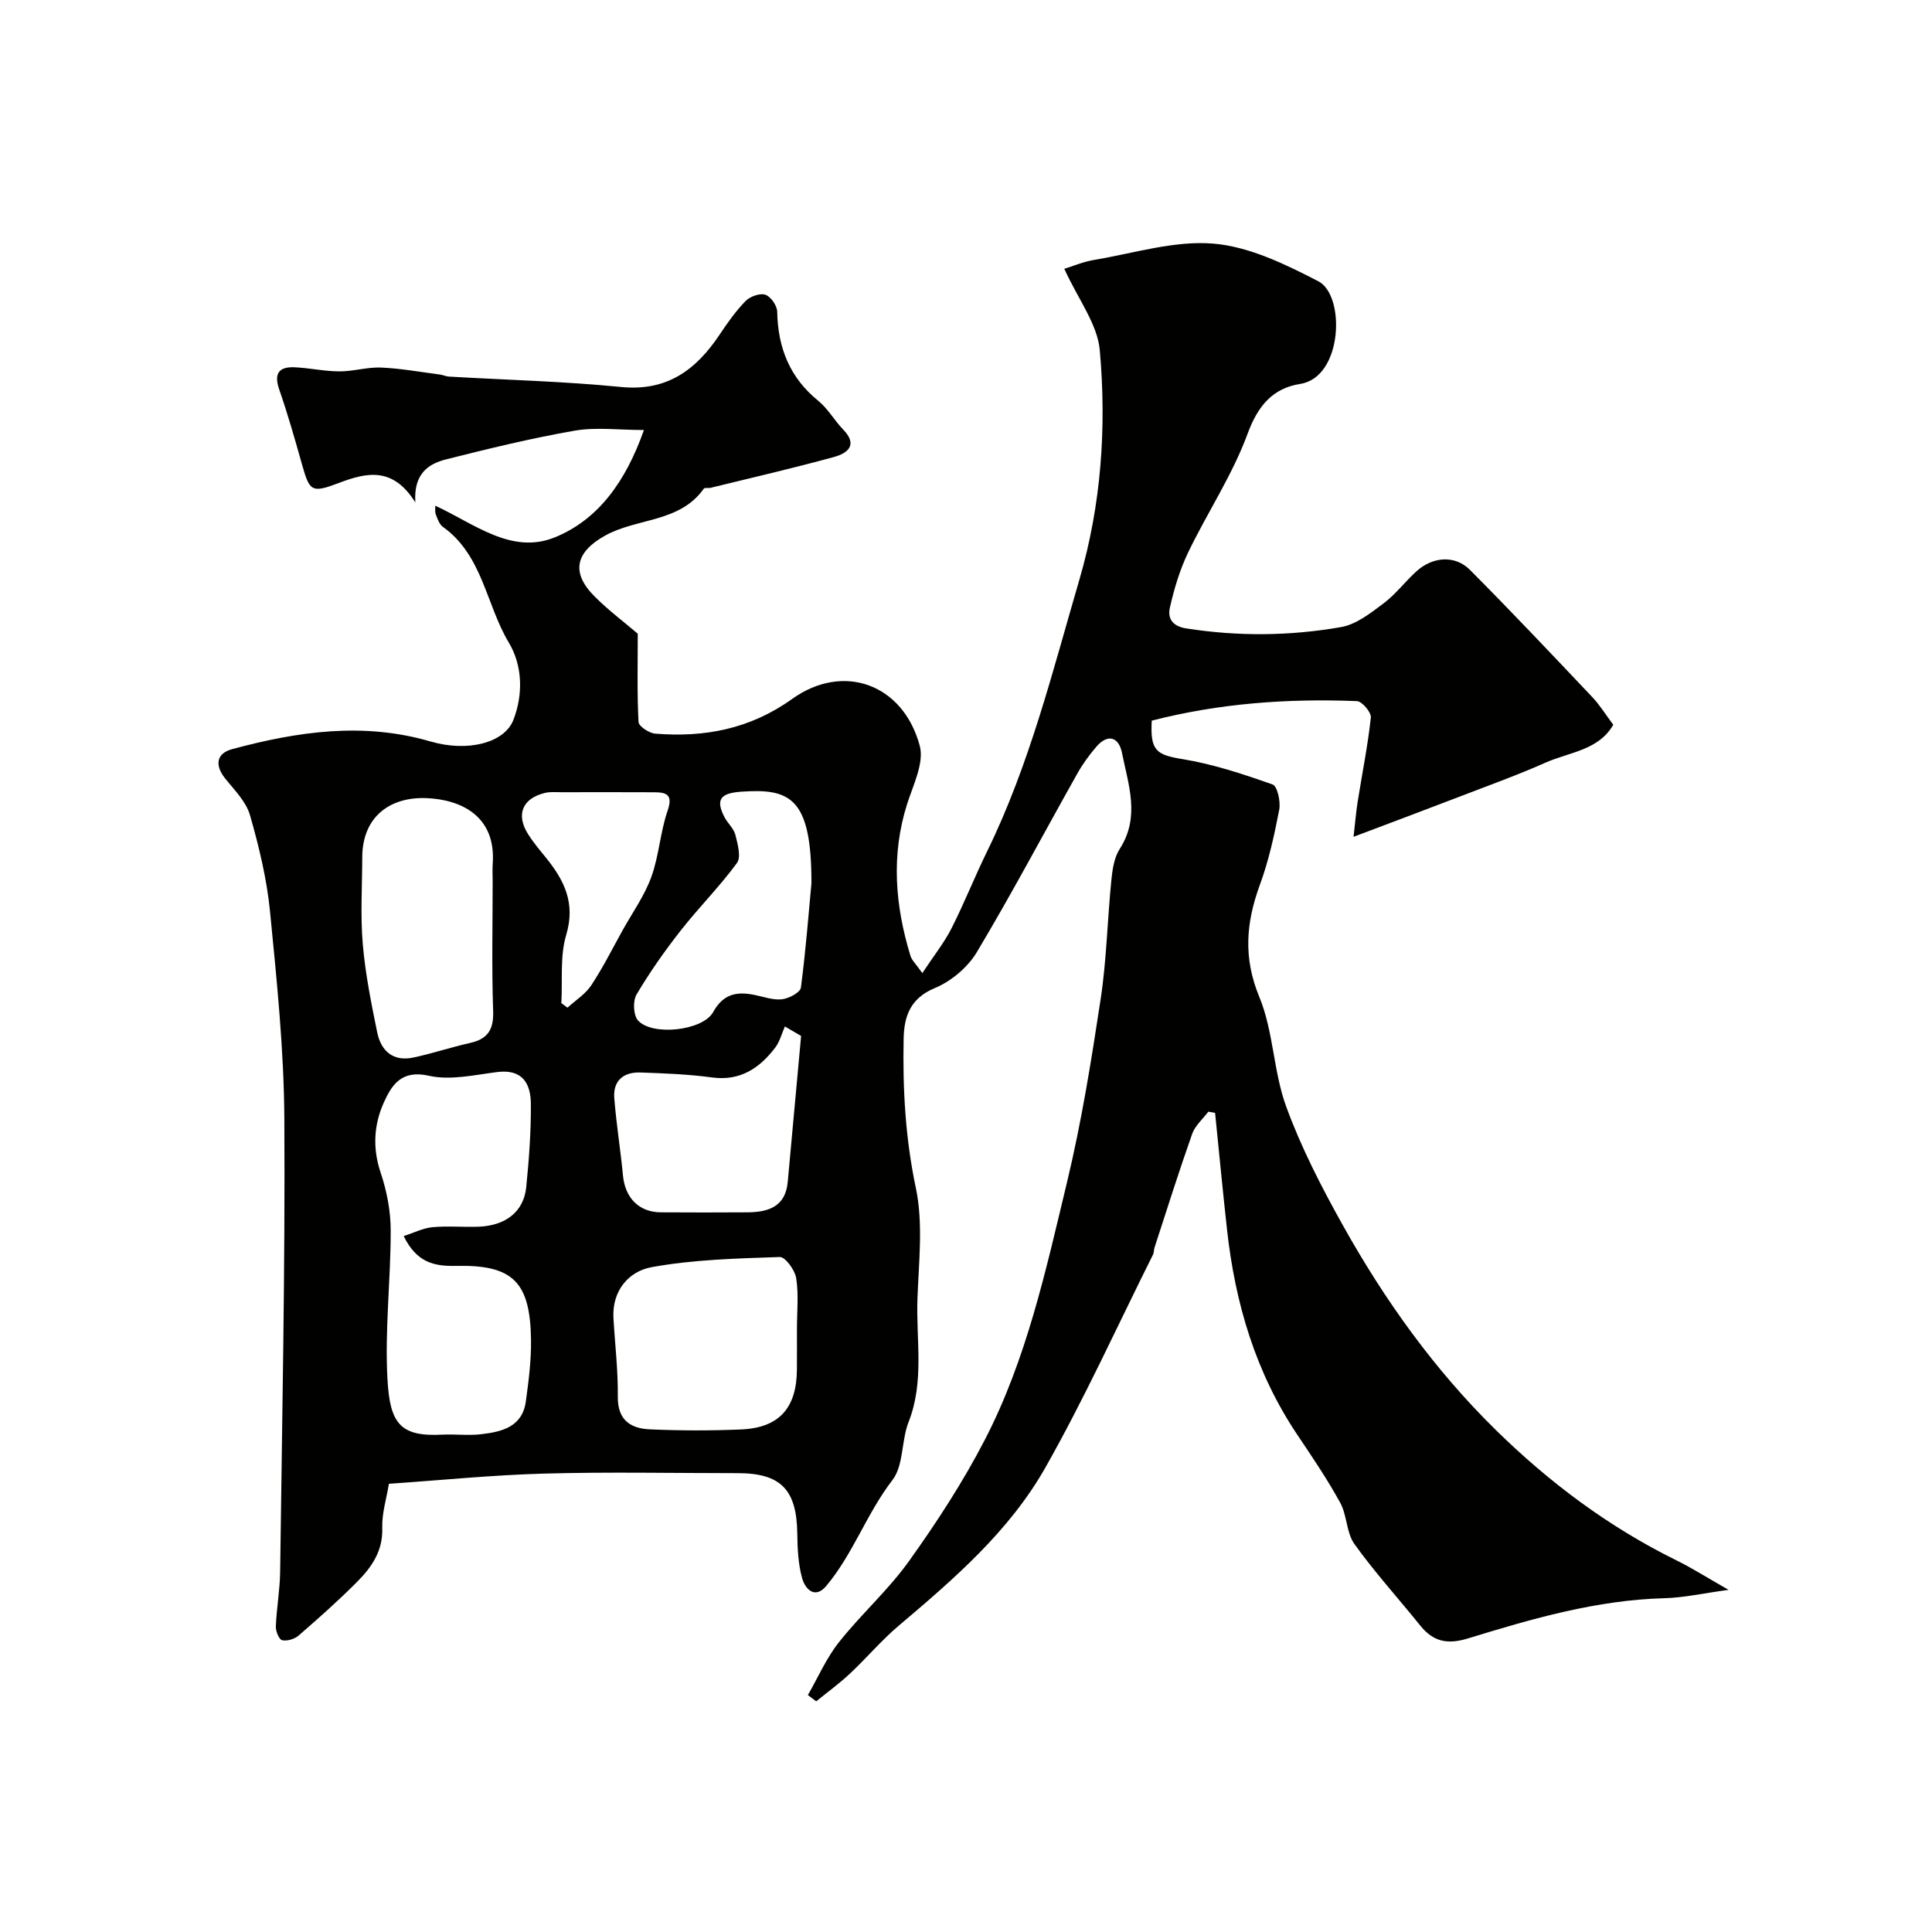 <svg enable-background="new 0 0 400 400" viewBox="0 0 400 400" xmlns="http://www.w3.org/2000/svg"><path d="m132.04 131.2c0 6.45-.15 12.38.16 18.28.05.89 2.18 2.31 3.43 2.41 10.23.83 19.67-.95 28.37-7.18 10.59-7.58 22.96-3.12 26.42 9.67.96 3.55-1.36 8.14-2.62 12.11-3.35 10.59-2.47 21.02.7 31.41.28.91 1.11 1.65 2.46 3.57 2.44-3.7 4.53-6.3 6.01-9.21 2.65-5.23 4.82-10.71 7.4-15.99 8.78-17.93 13.54-37.23 19.1-56.24 4.54-15.53 5.65-31.53 4.23-47.5-.48-5.44-4.48-10.56-7.35-16.88 1.68-.51 3.91-1.46 6.24-1.85 8.21-1.37 16.57-4.04 24.64-3.36 7.43.62 14.89 4.27 21.71 7.79 5.65 2.91 5.09 19.86-3.72 21.25-5.67.89-8.77 4.47-10.92 10.32-3.13 8.53-8.31 16.28-12.28 24.52-1.74 3.61-2.92 7.56-3.81 11.49-.47 2.07.38 3.82 3.35 4.29 10.75 1.69 21.48 1.59 32.11-.27 3.13-.55 6.09-2.89 8.77-4.9 2.51-1.88 4.45-4.49 6.79-6.62 3.38-3.08 8-3.45 11.12-.31 8.6 8.63 16.96 17.5 25.33 26.34 1.56 1.65 2.77 3.64 4.33 5.71-3.03 5.3-9.08 5.66-13.98 7.83-5.88 2.61-11.95 4.79-17.95 7.1-7.07 2.72-14.16 5.37-21.84 8.27.31-2.72.5-5.04.86-7.33.92-5.79 2.09-11.55 2.72-17.37.11-1.06-1.82-3.34-2.87-3.39-14.35-.58-28.58.46-42.49 4.04-.36 6.26.97 7.08 6.38 7.97 6.34 1.03 12.56 3.1 18.64 5.25.99.35 1.69 3.56 1.37 5.22-1.01 5.26-2.17 10.55-4.01 15.56-2.86 7.82-3.48 15.07-.11 23.21 2.94 7.11 2.9 15.42 5.56 22.69 3.11 8.52 7.33 16.71 11.77 24.65 8.66 15.5 18.98 29.91 31.69 42.37 11.04 10.83 23.35 20.04 37.31 26.92 3.31 1.63 6.44 3.63 10.82 6.12-5.28.72-9.25 1.62-13.24 1.73-14.06.37-27.4 4.24-40.65 8.31-4.34 1.34-7.26.7-9.97-2.68-4.53-5.62-9.4-10.99-13.6-16.84-1.68-2.34-1.51-5.94-2.94-8.55-2.66-4.85-5.78-9.45-8.86-14.04-8.66-12.89-12.9-27.27-14.58-42.53-.89-8.04-1.65-16.1-2.47-24.15-.47-.08-.94-.17-1.4-.25-1.14 1.53-2.75 2.9-3.35 4.61-2.75 7.79-5.23 15.67-7.79 23.53-.15.47-.1 1.02-.31 1.45-7.38 14.76-14.2 29.84-22.33 44.17-7.45 13.12-18.89 23-30.34 32.68-3.6 3.05-6.67 6.72-10.13 9.95-2.18 2.04-4.61 3.8-6.93 5.69-.58-.43-1.15-.86-1.73-1.29 2.11-3.67 3.83-7.66 6.43-10.94 4.59-5.8 10.23-10.81 14.51-16.8 5.73-8.01 11.16-16.35 15.68-25.08 8.67-16.74 12.65-35.14 17.02-53.3 3.01-12.5 5.05-25.27 6.98-37.99 1.23-8.11 1.39-16.38 2.21-24.57.22-2.22.57-4.7 1.73-6.5 4.29-6.63 1.79-13.31.47-19.91-.64-3.22-2.89-4.06-5.31-1.25-1.48 1.72-2.84 3.6-3.95 5.58-6.93 12.32-13.54 24.83-20.8 36.96-1.88 3.14-5.32 6.03-8.71 7.43-5.1 2.12-6.33 5.91-6.43 10.41-.21 10.38.34 20.62 2.52 30.93 1.55 7.34.62 15.27.34 22.92-.31 8.52 1.47 17.16-1.83 25.55-1.53 3.88-1 8.99-3.35 12.04-5.33 6.91-8.14 15.28-13.69 21.91-2.37 2.83-4.39.64-5.01-1.6-.82-2.94-.96-6.13-1-9.22-.12-9.11-3.4-12.52-12.36-12.52-13.33 0-26.67-.28-39.99.09-10.69.29-21.36 1.37-32.2 2.11-.5 3.09-1.48 6.14-1.38 9.15.17 4.8-2.24 8.18-5.26 11.21-3.84 3.86-7.93 7.49-12.05 11.06-.84.73-2.39 1.2-3.42.97-.64-.15-1.34-1.87-1.3-2.85.15-3.77.84-7.53.89-11.3.4-31.26 1.05-62.52.87-93.78-.08-14.31-1.56-28.63-2.96-42.89-.66-6.76-2.28-13.48-4.16-20.02-.81-2.82-3.26-5.22-5.18-7.64-2.14-2.7-1.76-5.14 1.5-6.01 13.54-3.65 27.13-5.65 41.04-1.59 7.7 2.25 15.35.33 17.2-4.5 2.01-5.25 1.9-11.18-.97-15.97-4.72-7.89-5.41-18.09-13.66-23.97-.72-.52-1.09-1.63-1.44-2.54-.22-.57-.1-1.26-.13-1.83 8.01 3.67 15.76 10.2 24.74 6.56 9.01-3.65 14.72-11.59 18.47-22.23-5.26 0-9.91-.63-14.31.13-8.96 1.56-17.83 3.72-26.66 5.95-3.62.92-6.74 2.92-6.36 8.91-4.61-7.36-9.95-6.26-15.77-4.05-5.79 2.2-6.11 1.78-7.74-3.98-1.45-5.15-2.92-10.3-4.67-15.35-1.14-3.3-.08-4.74 3.18-4.6 3.1.14 6.18.84 9.27.85 2.88.01 5.78-.91 8.65-.79 4.06.17 8.1.92 12.15 1.44.65.08 1.27.4 1.91.43 11.87.69 23.77.98 35.59 2.15 9.55.95 15.55-3.54 20.43-10.84 1.63-2.44 3.34-4.88 5.38-6.96.92-.94 2.96-1.68 4.09-1.3 1.12.38 2.42 2.25 2.45 3.49.14 7.47 2.58 13.67 8.52 18.49 2 1.62 3.32 4.06 5.15 5.94 3.12 3.22.86 4.91-1.89 5.67-8.46 2.32-17.02 4.29-25.54 6.38-.48.12-1.26-.08-1.44.19-4.99 7.05-13.8 6.03-20.41 9.7-6.15 3.41-7.16 7.67-2.18 12.62 2.87 2.88 6.17 5.35 8.92 7.7zm-48.46 124.72c2.18-.71 4.02-1.66 5.94-1.84 3.14-.29 6.32 0 9.49-.1 5.69-.19 9.43-3.12 9.94-8.2.58-5.73 1-11.5.96-17.25-.03-4.12-1.69-7.22-6.91-6.58-4.73.59-9.76 1.78-14.22.77-5.64-1.28-7.66 1.9-9.29 5.49-2.08 4.59-2.4 9.48-.68 14.58 1.28 3.81 2.08 7.97 2.08 11.98.01 10.26-1.24 20.56-.67 30.77.51 9.19 2.62 11.94 11.33 11.49 2.66-.14 5.36.22 7.99-.08 4.3-.5 8.6-1.47 9.33-6.8.58-4.22 1.13-8.51 1.07-12.76-.16-11.97-3.74-15.56-15.48-15.3-4.54.1-8.17-.65-10.88-6.17zm18.42-73.58c0-1.16-.07-2.33.01-3.49.73-9.9-6.56-13.34-13.8-13.61-7.18-.27-13.19 3.6-13.21 12.29-.01 5.98-.4 12 .11 17.94.52 6.13 1.75 12.21 2.98 18.25.79 3.87 3.3 6.13 7.5 5.23 3.95-.84 7.8-2.14 11.74-3.02 3.66-.82 4.9-2.76 4.77-6.59-.31-8.98-.1-18-.1-27zm63 92.72c0-3.49.38-7.04-.16-10.44-.26-1.67-2.26-4.41-3.4-4.37-8.88.3-17.86.52-26.56 2.11-4.67.85-8.2 4.84-7.87 10.55.31 5.43.97 10.86.9 16.29-.05 4.84 2.68 6.56 6.64 6.73 6.3.28 12.63.29 18.93.02 7.83-.34 11.47-4.45 11.51-12.41.02-2.83.01-5.66.01-8.48zm.86-60.58c-1.12-.65-2.24-1.31-3.36-1.96-.65 1.47-1.05 3.13-2 4.38-3.27 4.28-7.27 6.97-13.12 6.17-4.88-.66-9.83-.85-14.75-1.02-3.49-.13-5.74 1.65-5.45 5.31.42 5.36 1.29 10.67 1.8 16.02.44 4.63 3.3 7.59 7.83 7.62 5.98.04 11.97.04 17.95 0 4.29-.03 7.86-1.15 8.33-6.27.93-10.09 1.85-20.17 2.77-30.25zm2.14-31.61c.03-17.72-4.42-19.64-14.38-18.97-4.09.28-5.69 1.32-3.62 5.29.66 1.27 1.92 2.33 2.25 3.65.48 1.9 1.23 4.6.33 5.83-3.57 4.89-7.91 9.21-11.65 13.99-3.31 4.22-6.42 8.64-9.14 13.24-.79 1.33-.67 4.24.28 5.34 2.86 3.3 13.42 2.21 15.59-1.71 2.1-3.78 4.87-4.28 8.51-3.55 1.91.38 3.88 1.12 5.73.91 1.44-.16 3.79-1.41 3.92-2.42 1.04-7.96 1.65-15.98 2.18-21.6zm-51.78 24.81c.42.32.85.63 1.27.95 1.67-1.53 3.71-2.8 4.92-4.63 2.41-3.64 4.37-7.57 6.49-11.39 2.04-3.66 4.54-7.16 5.95-11.05 1.6-4.4 1.84-9.28 3.37-13.71 1.17-3.38-.26-3.81-2.83-3.82-6.36-.03-12.72-.02-19.07-.01-1.16 0-2.37-.12-3.48.14-4.7 1.14-6.07 4.49-3.5 8.56 1.05 1.65 2.32 3.17 3.56 4.69 3.86 4.73 6.32 9.49 4.33 16.14-1.32 4.41-.74 9.39-1.01 14.13z" fill="#010100"/></svg>
